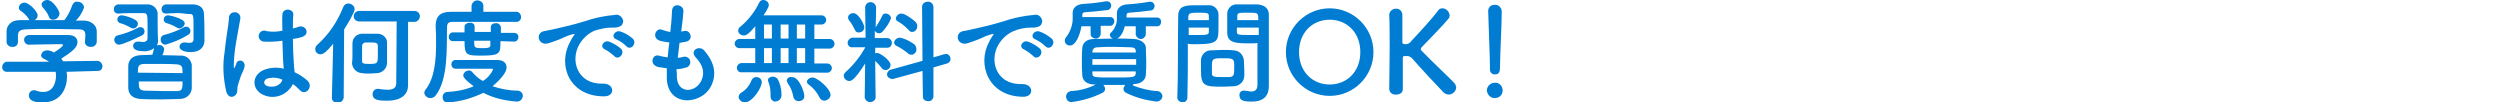 <?xml version="1.0" encoding="utf-8"?>
<!-- Generator: Adobe Illustrator 25.4.1, SVG Export Plug-In . SVG Version: 6.00 Build 0)  -->
<svg version="1.1" id="レイヤー_1" xmlns="http://www.w3.org/2000/svg" xmlns:xlink="http://www.w3.org/1999/xlink" x="0px"
	 y="0px" viewBox="0 0 571 23.4" style="enable-background:new 0 0 571 23.4;" xml:space="preserve">
<style type="text/css">
	.st0{fill:#007CD3;}
</style>
<g id="レイヤー_2_00000081642641543034936610000005682089803158937267_">
	<g id="作業">
		<path class="st0" d="M15.2,16.4c0.1,0.4,0.1,0.8,0.1,1.1c0,2.3-1.1,5.9-5.6,5.9c-2,0-3.1-0.5-3.1-1.6c0-0.7,0.5-1.2,1.2-1.2
			c0,0,0,0,0,0c0.1,0,0.3,0,0.4,0.1c0.6,0.2,1.1,0.3,1.7,0.3c2.9,0,2.9-3.5,2.9-3.7c0-0.3,0-0.6-0.1-0.9l-11,0
			c-0.6,0.1-1.2-0.4-1.2-1c0,0,0-0.1,0-0.1c0-0.6,0.5-1.2,1.1-1.2c0,0,0,0,0,0h9.6c-0.3-0.2-0.6-0.4-1-0.6c-0.6-0.2-0.8-0.5-0.8-0.9
			c0.1-0.7,0.7-1.1,1.4-1.1c0.5,0,1.1,0.2,1.5,0.5c0.7-0.4,2.1-1.4,2.1-1.7c0-0.1-0.1-0.2-0.3-0.2s-0.8,0-1.4,0
			c-1.7,0-4.2,0.1-6,0.1H6.7c-0.6,0.1-1.1-0.4-1.2-1c0,0,0-0.1,0-0.1c0-0.6,0.5-1.1,1.2-1.1c0,0,0,0,0,0c1.1,0,2.5,0,3.9,0
			c1.9,0,3.8,0,5,0c1.5,0,2.1,0.8,2.1,1.6c0,1.3-1.4,2.3-3.7,3.8c0.1,0.2,0.3,0.4,0.4,0.6l7.8-0.1c0.6,0,1.1,0.5,1.2,1.1
			c0,0,0,0.1,0,0.1c0,0.6-0.4,1.1-1,1.1c0,0-0.1,0-0.1,0L15.2,16.4z M19.5,8c0-1.1-0.6-1.3-1.6-1.3c-2.1,0-4.4-0.1-6.7-0.1
			c-1.9,0-3.7,0-5.3,0.1C4.5,6.8,4.2,7.1,4.1,8v1.6c0,0.7-0.6,1.2-1.3,1.1c0,0,0,0-0.1,0c-0.6,0-1.2-0.5-1.2-1.1c0,0,0,0,0-0.1
			c0-0.3,0-0.7,0-1.1c0-0.4,0-0.9,0-1.3c0-1.2,1-2.5,3-2.5h2.2C6.6,4.5,6.6,4.4,6.5,4.2C6,3.5,5.4,2.9,4.6,2.4
			C4.4,2.2,4.3,2,4.3,1.7C4.4,1,5,0.6,5.6,0.6c1,0,3,2,3,2.9c0,0.5-0.3,0.9-0.7,1.1c2.3,0,4.6,0,6.8,0c0.8-1,1.4-2.2,1.8-3.4
			c0.2-0.5,0.6-0.9,1.2-0.8c0.8,0,1.4,0.5,1.5,1.3c-0.4,1.1-1,2.2-1.9,3h1.8c1.5,0,3,0.9,3,2.5c0,0.4,0,0.9,0,1.4s0,0.7,0,1
			c-0.1,0.7-0.7,1.2-1.4,1.1c-0.7,0-1.3-0.4-1.3-1.1L19.5,8L19.5,8z M12.1,4.5c-0.4,0-0.8-0.2-0.9-0.6C10.9,3,10.3,2.3,9.7,1.6
			C9.6,1.4,9.5,1.2,9.5,1c0-0.5,0.6-1,1.3-1c1.3,0,2.8,2.5,2.8,3.1C13.5,3.9,12.9,4.5,12.1,4.5z"/>
		<path class="st0" d="M27,3.1c-0.6,0-1-0.4-1-1c0-0.6,0.4-1,0.9-1.1c0,0,0,0,0.1,0c1,0,2.2,0,3.3,0S32.5,1,33.5,1
			c1.2-0.1,2.3,0.7,2.5,1.9c0,0.2,0,0.3,0,0.5c0,1.7,0,4.5,0.1,5.7v0.2c0,0.4-0.1,0.8-0.3,1.1c0.2-0.1,0.3-0.1,0.5-0.1
			c0.6-0.1,1.2,0.4,1.2,1c0,0,0,0,0,0c-0.1,0.5-0.2,0.9-0.4,1.3c1.4,0,2.9,0.1,4.1,0.1c1.3-0.1,2.4,0.8,2.6,2.1c0,0.9,0,1.8,0,2.7
			s0,1.8,0,2.7c-0.1,1.4-1.3,2.4-2.7,2.4c-1.2,0-2.7,0.1-4.2,0.1c-1.7,0-3.4,0-4.8-0.1c-1.8-0.1-2.7-1-2.8-2.4c0-0.9,0-1.7,0-2.6
			s0-1.8,0-2.7c0.1-1.1,0.8-2.2,2.8-2.3c0.8,0,1.7-0.1,2.7-0.1c0.2-0.6,0.3-1.1,0.4-1.5c-0.7,0.5-1.6,0.8-2.4,0.7
			c-1,0-2.4-0.2-2.4-1.2c0-0.6,0.5-1,1.1-1c0.1,0,0.2,0,0.3,0c0.3,0,0.6,0.1,0.8,0.1c0.7,0,1.1-0.3,1.1-0.9c0,0,0-1.2,0-2.5
			c0-2.8,0-3.2-0.9-3.2C32,3,31.1,3,30,3S28,3,27,3.1L27,3.1z M27.2,10.2c-0.6,0-1.1-0.5-1.1-1.1c0,0,0,0,0,0c0-0.5,0.3-0.9,0.7-1
			c1.7-0.4,3.3-1,4.8-1.8c0.1-0.1,0.3-0.1,0.5-0.1c0.5,0,0.9,0.4,0.9,0.9c0,0,0,0,0,0.1c0,0.4-0.2,0.7-0.6,0.9
			C31,8.8,28,10.2,27.2,10.2z M29.8,6.3c-0.7-0.4-1.5-0.8-2.3-1c-0.4-0.1-0.7-0.4-0.7-0.8c0-0.6,0.4-1,1-1c0,0,0.1,0,0.1,0
			C29,3.7,30,4,31,4.6c0.3,0.2,0.5,0.5,0.5,0.8c0,0.6-0.5,1.1-1.1,1.1C30.2,6.5,30,6.4,29.8,6.3z M41.7,16.7c0-1.4-0.1-1.9-1.3-2
			s-3.1-0.1-4.8-0.1c-1,0-2,0-2.8,0c-1.3,0.1-1.3,0.7-1.3,2L41.7,16.7z M31.7,18.5c0,1.5,0,2.1,1.3,2.2c1.3,0,2.8,0.1,4.3,0.1
			c1.1,0,2.2,0,3.2,0c1.2,0,1.2-0.8,1.2-2.2H31.7z M37.8,10.2c-0.6,0-1.1-0.5-1.1-1.1c0,0,0,0,0-0.1c0-0.5,0.3-0.9,0.7-1
			c1.6-0.4,3.2-1,4.7-1.8c0.1-0.1,0.3-0.1,0.5-0.1c0.5,0,0.9,0.5,0.9,1c0,0.4-0.2,0.7-0.6,0.9C41.3,9,39.5,9.7,37.8,10.2L37.8,10.2z
			 M37.9,3.1c-0.6,0-1-0.4-1-1c0-0.6,0.4-1,0.9-1.1c0,0,0,0,0.1,0c1,0,2.1,0,3.2,0s2,0,3,0c1.7,0.1,2.5,0.9,2.5,2.4
			c0.1,1.7,0.1,4.6,0.1,5.8v0.1c0,1.4-1,2.6-3.1,2.6S41,11.1,41,10.7c0-0.6,0.5-1,1.1-1c0.1,0,0.2,0,0.3,0c0.3,0,0.5,0.1,0.8,0.1
			c0.7,0,1-0.3,1-0.8c0,0,0-1.3,0-2.6c0-3,0-3.2-0.9-3.2S41.7,3,40.8,3S38.8,3,37.9,3.1L37.9,3.1z M41,6.5c-0.2,0-0.4-0.1-0.6-0.2
			c-0.7-0.4-1.5-0.8-2.3-1c-0.4-0.1-0.7-0.4-0.7-0.8c0-0.6,0.4-1,1-1c0,0,0,0,0.1,0c1.1,0.2,2.2,0.5,3.2,1.1
			c0.3,0.2,0.5,0.5,0.5,0.8C42.1,6,41.5,6.5,41,6.5L41,6.5z"/>
		<path class="st0" d="M51.7,21c-0.7-3-0.9-6.1-0.4-9.1c0.3-3.2,0.9-6.1,1-7.7c-0.1-0.7,0.5-1.4,1.2-1.4c0.7-0.1,1.4,0.5,1.4,1.2
			c0,0.1,0,0.2,0,0.2c-0.2,1.2-0.6,3.4-1,5.6c-0.3,1.8-0.5,3.6-0.5,5.4c0,0.5,0.1,0.5,0.3,0c0.1-0.2,0.3-0.6,0.3-0.8
			c0.6-1.2,2.6-0.4,1.6,1.6c-0.3,0.7-0.6,1.3-0.8,2c-0.2,0.6-0.4,1.2-0.5,1.6c-0.2,0.7,0.1,1.5-0.5,2.1S52.2,22.4,51.7,21z
			 M59.8,21.5c-2.3-1.3-2.3-4.3,0.4-5.5c1.5-0.6,3.1-0.7,4.6-0.3c0-0.4-0.1-0.8-0.1-1.3c-0.1-1.1-0.1-3.1-0.2-5.1
			c-1.4,0.2-2.8,0.3-4.3,0.2c-0.7-0.1-1.2-0.7-1.1-1.4c0.1-0.7,0.7-1.2,1.4-1.1c0.1,0,0.2,0,0.3,0.1c1.2,0.2,2.5,0.2,3.7-0.1
			c0-1.5-0.1-2.8,0-3.6c0-1.7,2.6-1.5,2.5,0c-0.1,0.7-0.1,1.8-0.1,3.1c0.4-0.1,0.9-0.2,1.3-0.4c1.7-0.5,2.8,1.8,0.6,2.4
			c-0.6,0.2-1.2,0.3-1.9,0.4c0,2,0.1,4.1,0.2,5.3c0,0.6,0.1,1.5,0.2,2.3c1.1,0.5,2,1.1,2.9,1.9c1.5,1.4-0.4,3.6-1.7,2.2
			c-0.5-0.5-1-1-1.6-1.4C65.5,21.9,62.4,22.9,59.8,21.5C59.8,21.6,59.8,21.6,59.8,21.5L59.8,21.5z M64.5,18.2
			c-1.1-0.5-2.4-0.6-3.6-0.2c-0.4,0.2-0.7,0.7-0.5,1.1c0.1,0.2,0.2,0.3,0.3,0.4C62,20.2,64.1,19.7,64.5,18.2L64.5,18.2z"/>
		<path class="st0" d="M76.1,10c-1.5,1.8-2.2,2.4-2.9,2.4c-0.7,0-1.2-0.5-1.2-1.2c0-0.4,0.2-0.7,0.4-0.9c2.7-2.4,4.7-5.4,6-8.7
			c0.2-0.5,0.6-0.8,1.2-0.8c0.7,0,1.4,0.6,1.4,1.3c0,0.7-1.6,3.4-2.4,4.6l-0.1,15.6c-0.1,0.7-0.7,1.2-1.4,1.2c0,0,0,0,0,0
			c-0.6,0.1-1.2-0.4-1.3-1c0,0,0-0.1,0-0.1v0L76.1,10z M80.5,12.2c0-0.8,0-1.7,0-2.3c0-1.2,0.9-2.1,2.1-2.2c0.5,0,1.1,0,1.6,0
			c0.7,0,1.4,0,2,0c1.2,0,2.2,0.9,2.2,2c0,0.6,0,1.5,0,2.3s0,1.7,0,2.3c0,1.3-1,2.3-2.2,2.4c-0.6,0-1.1,0.1-1.8,0.1s-1.2,0-1.8-0.1
			c-1.2-0.1-2.2-1.1-2.2-2.4C80.5,13.8,80.5,13,80.5,12.2z M93.2,19.5L93.2,19.5c0,1.8-1.2,3.5-4.8,3.5c-1.8,0-3.3-0.1-3.3-1.5
			c0-0.6,0.4-1.1,1-1.2c0,0,0.1,0,0.1,0c0.1,0,0.2,0,0.3,0c0.7,0.1,1.3,0.2,2,0.2c1.4,0,2-0.5,2-1.5c0-2.6,0.1-10.1,0.1-14.1H82
			c-0.6,0-1.2-0.5-1.2-1.1c0,0,0,0,0-0.1c0-0.6,0.4-1.1,1.1-1.2c0,0,0.1,0,0.1,0h12.7c0.6,0,1.2,0.5,1.2,1.2S95.3,5,94.7,5l0,0h-1.5
			c0,3.1,0,9.1,0,10.9L93.2,19.5z M86.3,12.4c0-0.7,0-1.5,0-1.9c0-0.8-0.6-0.8-1.8-0.8c-0.4,0-0.7,0-1,0c-0.4,0-0.8,0.3-0.8,0.8
			c0,0.3,0,0.9,0,1.5s0,1.5,0,1.9c0,0.6,0.3,0.7,1.6,0.7C86.3,14.6,86.3,14.5,86.3,12.4z"/>
		<path class="st0" d="M117.8,5c-1.4,0-3.9,0-6.5,0c-3.2,0-6.4,0-8,0c-0.9,0-1.2,0.4-1.2,1.2c-0.1,4.7,0.3,11.9-2.6,15.6
			c-0.3,0.4-0.7,0.6-1.2,0.6c-0.7,0-1.3-0.5-1.4-1.2c0-0.2,0.1-0.4,0.2-0.6c2.2-2.7,2.5-6.9,2.5-10.7c0-1.4,0-2.7-0.1-3.9V5.9
			c0-2.1,1-3.2,3.4-3.2c1.3,0,2.9,0,4.8,0V1.3c0.1-0.7,0.7-1.3,1.5-1.2c0.7,0.1,1.2,0.6,1.2,1.2v1.4c2.9,0,5.8,0,7.4,0
			c0.6-0.1,1.1,0.4,1.2,1c0,0,0,0.1,0,0.1c0.1,0.6-0.4,1.2-1,1.2C117.9,5,117.9,5,117.8,5L117.8,5z M104.1,15.7c-0.6,0-1-0.4-1-1
			s0.4-1,1-1h9.4c1.6,0,2.2,0.8,2.2,1.7c0,1.7-2.9,4-3.2,4.3c1.8,0.6,3.8,1,5.7,1c0.6,0,1.2,0.5,1.2,1.1c0,0,0,0.1,0,0.1
			c0,0.7-0.6,1.3-1.3,1.3c0,0-0.1,0-0.1,0c-2.7-0.2-5.3-0.8-7.6-2c-2.5,1.2-5.2,2-8,2.2c-0.7,0.1-1.3-0.4-1.3-1.1c0-0.1,0-0.1,0-0.2
			c0-0.6,0.5-1.1,1.1-1.1c2.1-0.1,4.1-0.5,6-1.3c-0.5-0.4-2.4-1.7-2.4-2.5c0.1-0.6,0.6-1.1,1.3-1.1c0.3,0,0.5,0.1,0.7,0.3
			c0.7,0.8,1.5,1.6,2.5,2.1c1-0.6,1.8-1.5,2.3-2.6c0-0.2-0.2-0.2-0.3-0.2h-2C108.2,15.7,105.9,15.7,104.1,15.7L104.1,15.7z
			 M114.3,9.4c0,2.8,0,3.3-4.3,3.3c-3.5,0-3.9-0.1-3.9-3.3h-2.7c-0.5,0-0.9-0.4-0.9-0.9c0,0,0-0.1,0-0.1c0-0.5,0.4-1,0.9-1h2.7
			c0-0.5,0-0.9,0-1.3c0-0.6,0.6-0.9,1.2-0.9c0.5-0.1,1.1,0.3,1.1,0.8c0,0,0,0.1,0,0.1v1.2h3.7V6.2c0-0.6,0.5-0.9,1.1-0.9
			c0.6-0.1,1.1,0.4,1.2,0.9c0,0,0,0,0,0.1v1.2h3c0.5,0,1,0.3,1,0.9c0,0,0,0.1,0,0.1c0,0.5-0.4,1-0.9,1c0,0-0.1,0-0.1,0L114.3,9.4z
			 M112,9.3h-3.7c0,1.6,0,1.7,1.9,1.7c1.3,0,1.8-0.1,1.8-0.7L112,9.3z"/>
		<path class="st0" d="M130.2,9.6c0.2-0.5,0.5-0.9,0.8-1.4c0.4-0.5,0.3-0.5-0.2-0.4c-2,0.6-1.5,0.6-3.3,1.3
			c-0.8,0.3-1.6,0.6-2.3,0.8c-2.3,0.6-3-2.4-0.9-2.8c0.6-0.1,2.1-0.4,2.9-0.6c1.3-0.3,3.6-0.8,6.2-1.6c2.3-0.8,4.7-1.3,7.1-1.5
			c0.8-0.2,1.6,0.4,1.8,1.2c0.1,0.3,0,0.6-0.1,0.8c-0.1,0.4-0.7,1-2.5,0.9c-1.3,0-2.6,0.3-3.9,0.7c-1.4,0.6-2.6,1.7-3.4,3
			c-2.3,3.8-0.5,9.3,5.3,9.1c2.7-0.1,2.9,3,0.2,2.9C130,22,127.3,14.8,130.2,9.6z M138.2,11.3c-1.4-0.6-0.3-2.2,0.9-1.8
			c1,0.4,1.9,0.9,2.7,1.6c1.1,1.1-0.6,2.8-1.5,1.7C139.7,12.3,139,11.7,138.2,11.3L138.2,11.3z M140.8,9c-1.4-0.5-0.4-2.2,0.9-1.8
			c1,0.3,2,0.9,2.8,1.6c1.1,1.1-0.4,2.8-1.4,1.8C142.4,9.9,141.7,9.4,140.8,9z"/>
		<path class="st0" d="M154.6,17.7c0.2,3.7,4.2,3.6,5.6,0.7c0.9-2,0.2-3.7-1.3-5.3s0.9-2.9,2-1.5c2,2.3,2.8,4.8,1.8,7.4
			c-1.8,5-10.2,5.8-10.4-1.1c0-0.7,0-1.5,0-2.3c-0.7-0.1-1.3-0.2-2-0.3c-2.1-0.6-1.3-3,0.2-2.6c0.6,0.2,1.3,0.3,2,0.4
			c0.1-1.1,0.2-2.3,0.4-3.4c-0.7-0.1-1.5-0.2-2.2-0.4c-2-0.7-0.8-3.1,0.5-2.5c0.6,0.2,1.2,0.4,1.9,0.5c0-0.3,0.1-0.7,0.1-1
			c0.2-1.6,0.2-2.6,0.3-3.9c0.1-1.8,2.6-1.4,2.6,0.1c-0.1,1.3-0.2,2.5-0.4,3.8c0,0.3-0.1,0.6-0.1,0.9c0.2,0,0.4-0.1,0.6-0.1
			c0.7-0.2,1.3,0.2,1.5,0.9c0.2,0.7-0.2,1.3-0.9,1.5c-0.5,0.1-1.1,0.2-1.6,0.3c-0.1,1.2-0.3,2.3-0.4,3.4c0.4,0,0.8-0.1,1.2-0.2
			c0.6-0.2,1.4,0.1,1.6,0.8c0.2,0.6-0.1,1.4-0.8,1.6c-0.7,0.2-1.5,0.4-2.3,0.4C154.6,16.4,154.6,17.1,154.6,17.7z"/>
		<path class="st0" d="M169.4,16.5c-0.5,0.1-1-0.3-1.1-0.9c0,0,0-0.1,0-0.1c0-0.6,0.5-1.1,1.1-1.1c0,0,0,0,0,0h3.1V11h-3.6
			c-0.6,0-1-0.4-1.1-0.9c0,0,0-0.1,0-0.1c0-0.6,0.5-1.1,1.1-1.1c0,0,0,0,0,0h3.6V6c-1.5,1.8-2.1,2.1-2.6,2.1c-0.7,0-1.3-0.5-1.3-1.1
			c0-0.4,0.2-0.7,0.5-0.9c1.8-1.5,3.3-3.4,4.3-5.5c0.2-0.4,0.5-0.6,0.9-0.6c0.7,0,1.3,0.5,1.3,1.2c0,0.2-0.1,0.6-1.2,2.3h13.2
			c0.6,0,1,0.4,1.1,0.9c0,0,0,0,0,0.1c0,0.6-0.4,1-0.9,1.1c0,0-0.1,0-0.1,0H186v3.3h3.5c0.6,0,1.1,0.5,1.1,1.1s-0.5,1.1-1.1,1.1H186
			v3.4h2.9c0.6,0,1,0.4,1.1,0.9c0,0,0,0.1,0,0.1c0,0.6-0.4,1-0.9,1.1c0,0-0.1,0-0.1,0L169.4,16.5z M168.7,22.2
			c0-0.5,0.3-0.9,0.7-1.1c1-0.6,1.7-1.5,2.2-2.6c0.1-0.5,0.6-0.9,1.1-0.9c0.7,0,1.2,0.4,1.3,1.1c0,1.4-2.2,4.7-3.9,4.7
			C169.4,23.4,168.8,22.8,168.7,22.2C168.7,22.2,168.7,22.2,168.7,22.2z M176.3,5.6h-1.8v3.2h1.8V5.6z M176.3,11h-1.8v3.4h1.8V11z
			 M177.1,23.2c-0.6,0-1.1-0.5-1.1-1.1c0,0,0-0.1,0-0.1v-0.3c0-1-0.1-2-0.5-3c0-0.1-0.1-0.2-0.1-0.4c0-0.5,0.6-0.8,1.1-0.8
			c0.4,0,0.8,0.2,1.1,0.5c0.6,1.1,0.9,2.4,0.9,3.7C178.5,22.5,178,23.1,177.1,23.2C177.2,23.2,177.1,23.2,177.1,23.2L177.1,23.2z
			 M180.1,5.6h-1.8v3.2h1.8V5.6z M180.1,11h-1.8v3.4h1.8V11z M182.4,23.1c-0.6,0-1.1-0.4-1.2-1c-0.2-1.1-0.6-2.2-1.3-3.1
			c-0.1-0.2-0.1-0.3-0.2-0.5c0-0.6,0.5-1,1.1-0.9c0,0,0.1,0,0.1,0c1.7,0,2.8,3.6,2.8,4.2C183.8,22.6,183.2,23.1,182.4,23.1
			L182.4,23.1z M183.9,5.6H182v3.2h1.9V5.6z M183.9,11H182v3.4h1.9V11z M188.3,23c-0.5,0-0.9-0.3-1.1-0.7c-0.6-1.2-1.4-2.2-2.5-3
			c-0.2-0.1-0.4-0.4-0.4-0.6c0-0.5,0.6-1,1.3-1c1.1,0,4.1,2.6,4.1,4C189.7,22.3,189.1,22.9,188.3,23L188.3,23z"/>
		<path class="st0" d="M200,22.3c-0.1,0.7-0.8,1.1-1.5,1c-0.5-0.1-0.9-0.5-1-1l0,0l0.1-7.8c-2.4,3.8-3.2,4-3.6,4
			c-0.7,0-1.2-0.5-1.3-1.2c0-0.3,0.2-0.6,0.4-0.8c1.8-1.6,3.3-3.5,4.5-5.6v-0.1h-2.9l0,0c-0.5,0.1-1-0.3-1.1-0.9c0,0,0-0.1,0-0.1
			c0-0.6,0.5-1.1,1.1-1.2c0,0,0,0,0.1,0h2.9l-0.1-7l0,0c0.1-0.7,0.7-1.2,1.4-1.1c0.6,0.1,1,0.5,1.1,1.1l0,0c0,0,0,2.2-0.1,4.7
			c0-0.1,0.1-0.2,0.1-0.2c0.5-0.8,1-1.6,1.4-2.5c0.1-0.3,0.5-0.6,0.8-0.5c0.6,0,1.2,0.5,1.2,1.1c-0.4,1.1-1.1,2.1-1.9,3
			c-0.2,0.2-0.5,0.4-0.8,0.4c-0.4,0-0.8-0.2-1-0.6v1.7h2.8c0.6,0,1,0.4,1.1,0.9c0,0.1,0,0.1,0,0.2c0,0.6-0.4,1.1-1,1.1c0,0,0,0,0,0
			l0,0h-2.8v1.3c0.2-0.1,0.3-0.1,0.5-0.1c0.6,0,3,1.7,3,2.7c0,0.7-0.5,1.2-1.2,1.2c-0.3,0-0.6-0.2-0.8-0.4c-0.4-0.6-1-1.2-1.5-1.7
			C199.9,17.5,200,22.2,200,22.3L200,22.3z M195.3,6.9c-0.4-0.8-0.8-1.6-1.4-2.3c-0.1-0.2-0.2-0.3-0.2-0.6c0-0.6,0.6-1,1.2-1
			c1.2,0,2.5,2.6,2.5,3.2c0,0.7-0.5,1.2-1.2,1.2c0,0,0,0,0,0C195.8,7.5,195.4,7.2,195.3,6.9z M210.7,16.2l-6.6,1.8
			c-0.1,0-0.3,0.1-0.4,0c-0.6,0-1.1-0.5-1.1-1c0-0.5,0.4-1,0.9-1.1l7.2-2l-0.1-12.3c0-0.6,0.4-1.1,1.1-1.2c0.1,0,0.1,0,0.2,0
			c0.6-0.1,1.2,0.4,1.3,1.1c0,0,0,0,0,0v11.6l2.4-0.7c0.1,0,0.2,0,0.4-0.1c0.6,0,1.1,0.5,1.1,1.2c0,0.5-0.4,0.9-0.8,1l-3.1,0.9v6.7
			c-0.1,0.6-0.6,1.1-1.2,1c0,0,0,0,0,0c-0.6,0-1.2-0.3-1.2-1L210.7,16.2z M207.3,12.1c-0.8-0.6-1.6-1.2-2.5-1.6
			c-0.3-0.1-0.6-0.5-0.6-0.8c0.1-0.6,0.7-1.1,1.3-1.1c1.2,0.2,2.3,0.8,3.3,1.5c0.3,0.3,0.5,0.6,0.5,1.1c0.1,0.6-0.4,1.2-1,1.3
			C207.9,12.5,207.5,12.4,207.3,12.1L207.3,12.1z M207.5,6.8c-0.7-0.7-1.5-1.4-2.4-1.9c-0.3-0.1-0.5-0.4-0.5-0.7
			c0.1-0.6,0.6-1.1,1.3-1.1c0.9,0,2.8,1.5,3.2,1.9c0.3,0.3,0.4,0.6,0.4,1c0,0.7-0.5,1.3-1.2,1.3C208,7.3,207.7,7.1,207.5,6.8z"/>
		<path class="st0" d="M225.9,9.6c0.2-0.5,0.5-0.9,0.8-1.4c0.4-0.5,0.3-0.5-0.2-0.4c-2,0.6-1.5,0.6-3.3,1.3
			c-0.8,0.3-1.6,0.6-2.3,0.8c-2.3,0.6-3-2.4-0.9-2.8c0.6-0.1,2.1-0.4,2.9-0.6c1.3-0.3,3.6-0.8,6.2-1.6c2.3-0.8,4.7-1.3,7.1-1.5
			c0.8-0.2,1.6,0.3,1.8,1.2c0.1,0.3,0,0.6-0.1,0.8c-0.1,0.4-0.7,1-2.5,0.9c-1.3,0-2.7,0.3-3.9,0.8c-1.4,0.6-2.6,1.7-3.4,3
			c-2.3,3.8-0.5,9.3,5.3,9.1c2.7-0.1,2.9,3,0.2,2.9C225.8,22,223.1,14.8,225.9,9.6z M233.9,11.3c-1.4-0.6-0.3-2.2,0.9-1.8
			c1,0.4,1.9,0.9,2.7,1.6c1.1,1.1-0.6,2.8-1.5,1.7C235.4,12.3,234.7,11.7,233.9,11.3L233.9,11.3z M236.5,9c-1.4-0.5-0.4-2.2,0.9-1.8
			c1,0.3,1.9,0.9,2.8,1.6c1.1,1.1-0.4,2.8-1.4,1.8C238.1,9.9,237.3,9.4,236.5,9z"/>
		<path class="st0" d="M251.4,6v1.8c-0.1,0.6-0.6,1.1-1.3,1c-0.6-0.1-1-0.5-1-1V6H247c-0.4,2.3-1.4,4.4-2.6,4.4
			c-0.6,0-1.2-0.4-1.2-1.1c0-0.3,0.1-0.6,0.3-0.8c1-1.3,1.6-3,1.5-4.6c0-0.3,0-0.6,0-0.9V2.9c0-1.1,0.9-1.9,2.4-2
			c1.8-0.1,3.5-0.3,5.2-0.6c0.1,0,0.1,0,0.2,0c0.6,0,1,0.4,1,1c0,0.5-0.4,1-0.9,1c-1.7,0.2-3.4,0.4-5.1,0.5c-0.4,0-0.6,0.2-0.6,0.6
			c0,0.2,0,0.3,0,0.5l6.4,0c0.5,0,0.9,0.4,0.9,0.9c0,0,0,0.1,0,0.1c0,0.5-0.4,1-0.9,1c0,0,0,0-0.1,0H251.4z M258.7,19.5
			c1.8,0.7,3.7,1.2,5.6,1.3c0.6,0,1.1,0.5,1.2,1.1c0,0.7-0.6,1.3-1.4,1.3c0,0,0,0,0,0c-2.4-0.3-4.7-0.9-6.9-2
			c-0.4-0.2-0.6-0.5-0.6-0.9c0-0.3,0.2-0.6,0.4-0.9c-0.9,0-1.7,0-2.5,0s-1.7,0-2.5,0c0.2,0.2,0.4,0.6,0.4,0.9c0,0.4-0.2,0.7-0.6,0.9
			c-2.2,1.1-4.6,1.8-7,2.1c-0.7,0.1-1.3-0.5-1.3-1.2c0,0,0,0,0-0.1c0-0.6,0.5-1.1,1.1-1.2c2-0.1,3.9-0.6,5.7-1.5H250
			c-1.8,0-2.7-0.9-2.8-2c-0.1-1-0.1-2-0.1-3c0-1.2,0-2.4,0.1-3.4s0.8-2,2.8-2c1.5,0,2.9-0.1,4.4-0.1s3,0,4.6,0.1s2.6,1,2.7,1.8
			c0,1.1,0.1,2.2,0.1,3.2s0,2.2-0.1,3.3s-1.1,2-2.8,2L258.7,19.5z M249.5,13.5v1.3h10c0-0.4,0-0.9,0-1.3H249.5z M259.4,11.6
			c0-0.5-0.4-0.8-1.2-0.8c-1.2,0-2.4-0.1-3.7-0.1s-2.6,0-3.8,0.1c-0.8,0-1.1,0.4-1.2,0.9V12h9.9L259.4,11.6z M249.5,16.3v0.5
			c0,0.9,0.4,0.9,4.9,0.9c4.4,0,4.9,0,5-0.9c0-0.1,0-0.3,0-0.5H249.5z M261.7,6v1.9c-0.1,0.6-0.7,1.1-1.3,1c-0.5-0.1-0.9-0.5-1-1V6
			h-2.5c-0.7,2.8-2,2.9-2.2,2.9c-0.6,0-1.2-0.4-1.2-0.9c0-0.2,0.1-0.5,0.3-0.6c0.9-0.9,1.4-2.2,1.3-3.4c0-0.3,0-0.5,0-0.9V3
			c0-1.1,0.9-1.9,2.3-2c1.7-0.1,3.4-0.3,5.1-0.6c0.1,0,0.1,0,0.2,0c0.6,0,1,0.4,1,1c0,0.5-0.4,1-0.9,1c-1.6,0.2-3.3,0.4-4.9,0.5
			c-0.4,0-0.6,0.2-0.6,0.6c0,0.2,0,0.3,0,0.5l7,0c0.5,0,0.9,0.4,0.9,0.9c0,0,0,0.1,0,0.1c0,0.5-0.3,1-0.9,1c0,0,0,0-0.1,0L261.7,6z"
			/>
		<path class="st0" d="M270.1,23.3c-0.6,0.1-1.2-0.4-1.2-1c0,0,0,0,0,0v0c0.2-4.8,0.1-13,0.2-18.6c0-2.5,1.8-2.5,4.4-2.5
			c1,0,2,0,2.5,0c1.2-0.1,2.2,0.8,2.3,2c0,0.9,0,1.9,0,2.9c0,3.3,0,4-5.2,4c-0.7,0-1.3,0-1.8-0.1v2.3c0,2.8,0,6.3-0.1,10
			c0,0.6-0.5,1.1-1.1,1.1C270.2,23.3,270.2,23.3,270.1,23.3z M276.1,4.6c0-0.3,0-0.6,0-0.9c0-0.7-0.2-0.8-2.3-0.8s-2.3,0.1-2.4,1
			c0,0.2,0,0.4,0,0.7L276.1,4.6z M271.5,6.3V8c0.4,0,1.1,0,1.9,0c2.5,0,2.7-0.1,2.7-0.8c0-0.3,0-0.6,0-0.9L271.5,6.3z M281.7,19.7
			c-0.6,0-1.4,0.1-2.3,0.1c-4.3,0-5.1-0.1-5.1-3.8c0-0.8,0-1.5,0-2.2c0-1.3,1.1-2.4,2.4-2.3c0,0,0,0,0,0c0.6,0,1.6-0.1,2.5-0.1
			s1.9,0,2.5,0.1c1.3,0,2.3,1,2.4,2.3c0,0.7,0.1,1.4,0.1,2.1c0,0.5,0,0.9,0,1.4C284.2,18.6,283.1,19.7,281.7,19.7
			C281.7,19.7,281.7,19.7,281.7,19.7L281.7,19.7z M281.9,15c0-1.6-0.2-1.7-2.6-1.7s-2.5,0.1-2.5,2c0,0.5,0,1.1,0,1.5
			c0,0.8,0.7,0.8,2.5,0.8c0.6,0,1.2,0,1.5,0C281.9,17.5,281.9,17.1,281.9,15L281.9,15z M285.6,9.9c-3.1,0-5.2,0-5.3-2.3
			c0-0.5,0-1.1,0-1.7c0-1,0-2,0-2.9c0.1-1.2,1.1-2.1,2.3-2c0.5,0,1.6,0,2.6,0c0.8,0,1.5,0,1.9,0c1.9,0.1,2.7,1.1,2.7,2.3v2
			c0,3.9,0,7.9,0,11.2c0,1.2,0,2.3,0,3.2c0,1.9-0.9,3.5-3.9,3.5c-1.8,0-2.8-0.2-2.8-1.4c-0.1-0.5,0.3-1.1,0.9-1.1c0,0,0.1,0,0.1,0
			h0.2c0.5,0.1,0.9,0.1,1.4,0.2c0.9,0,1.5-0.3,1.5-1.6c0-1,0-2.2,0-3.3c0-1.7,0-3.5,0-5.1V9.8C287,9.9,286.3,9.9,285.6,9.9
			L285.6,9.9z M287.4,4.6c0-1.7,0-1.7-2.4-1.7c-2.1,0-2.4,0-2.4,0.8c0,0.3,0,0.5,0,0.9H287.4z M287.5,6.3h-5c0,0.3,0,0.6,0,0.9
			c0,0.7,0.1,0.8,2.9,0.8c0.9,0,1.7,0,2.1,0L287.5,6.3z"/>
		<path class="st0" d="M293.7,11.9c0-5.5,4.5-10,10-10s10,4.5,10,10s-4.5,10-10,10S293.7,17.4,293.7,11.9z M310.7,11.9
			c0-4.5-3.1-7.4-7-7.4s-7,2.9-7,7.4s3.1,7.4,7,7.4S310.7,16.4,310.7,11.9L310.7,11.9z"/>
		<path class="st0" d="M317.3,20.4c0-2.8,0.1-6.2,0.1-9.4c0-2.9,0-5.7-0.1-7.6c0-0.7,0.6-1.3,1.3-1.4c0.1,0,0.1,0,0.2,0
			c0.8-0.1,1.4,0.5,1.5,1.3c0,0,0,0.1,0,0.1v0c0,1,0,2.1,0,3c0,1.4,0,2.5,0,3.2c0,0.2,0,0.5,0.7,0.5c0.6,0,1.1-0.3,1.4-0.8
			c1.9-2,4.9-5.3,6-6.8c0.2-0.4,0.6-0.6,1-0.6c0.9,0,1.6,0.7,1.7,1.6c0,0.3-0.1,0.6-0.3,0.8c-1.1,1.4-4.3,4.6-6.1,6.5
			c-0.1,0.1-0.2,0.3-0.2,0.4c0,0.2,0.1,0.3,0.2,0.4c2.2,2.3,7,6.8,7.4,7.3c0.3,0.3,0.4,0.6,0.5,1c0,0.9-0.8,1.7-1.7,1.7
			c-0.4,0-0.9-0.2-1.2-0.5c-0.9-0.9-5.3-5.6-7.2-7.8c-0.3-0.3-0.7-0.5-1.1-0.5c-0.2,0-0.3,0-0.5,0s-0.5,0-0.5,0.4c0,0.7,0,2.1,0,3.8
			c0,1,0,2.2,0,3.4l0,0c0,0.8-0.7,1.2-1.5,1.2C318.1,21.7,317.4,21.2,317.3,20.4C317.3,20.4,317.3,20.4,317.3,20.4L317.3,20.4z"/>
		<path class="st0" d="M341.4,22.4c-1,0-1.7-0.8-1.8-1.7c0-1,0.8-1.8,1.8-1.8c0.9-0.1,1.7,0.6,1.8,1.6c0,0.1,0,0.2,0,0.2
			C343.2,21.7,342.4,22.4,341.4,22.4C341.4,22.4,341.4,22.4,341.4,22.4z M340.3,15.8v-0.6c0-2.5-0.3-8.6-0.4-12.7V2.5
			c0-0.8,0.6-1.4,1.4-1.4c0,0,0.1,0,0.1,0c0.8-0.1,1.5,0.6,1.6,1.4c0,0,0,0.1,0,0.1c0,3.1-0.4,10.2-0.4,12.7c0,0.6,0,1.7-1.1,1.7
			C340.7,17,340.3,16.5,340.3,15.8C340.3,15.9,340.3,15.9,340.3,15.8L340.3,15.8z"/>
	</g>
</g>
</svg>

